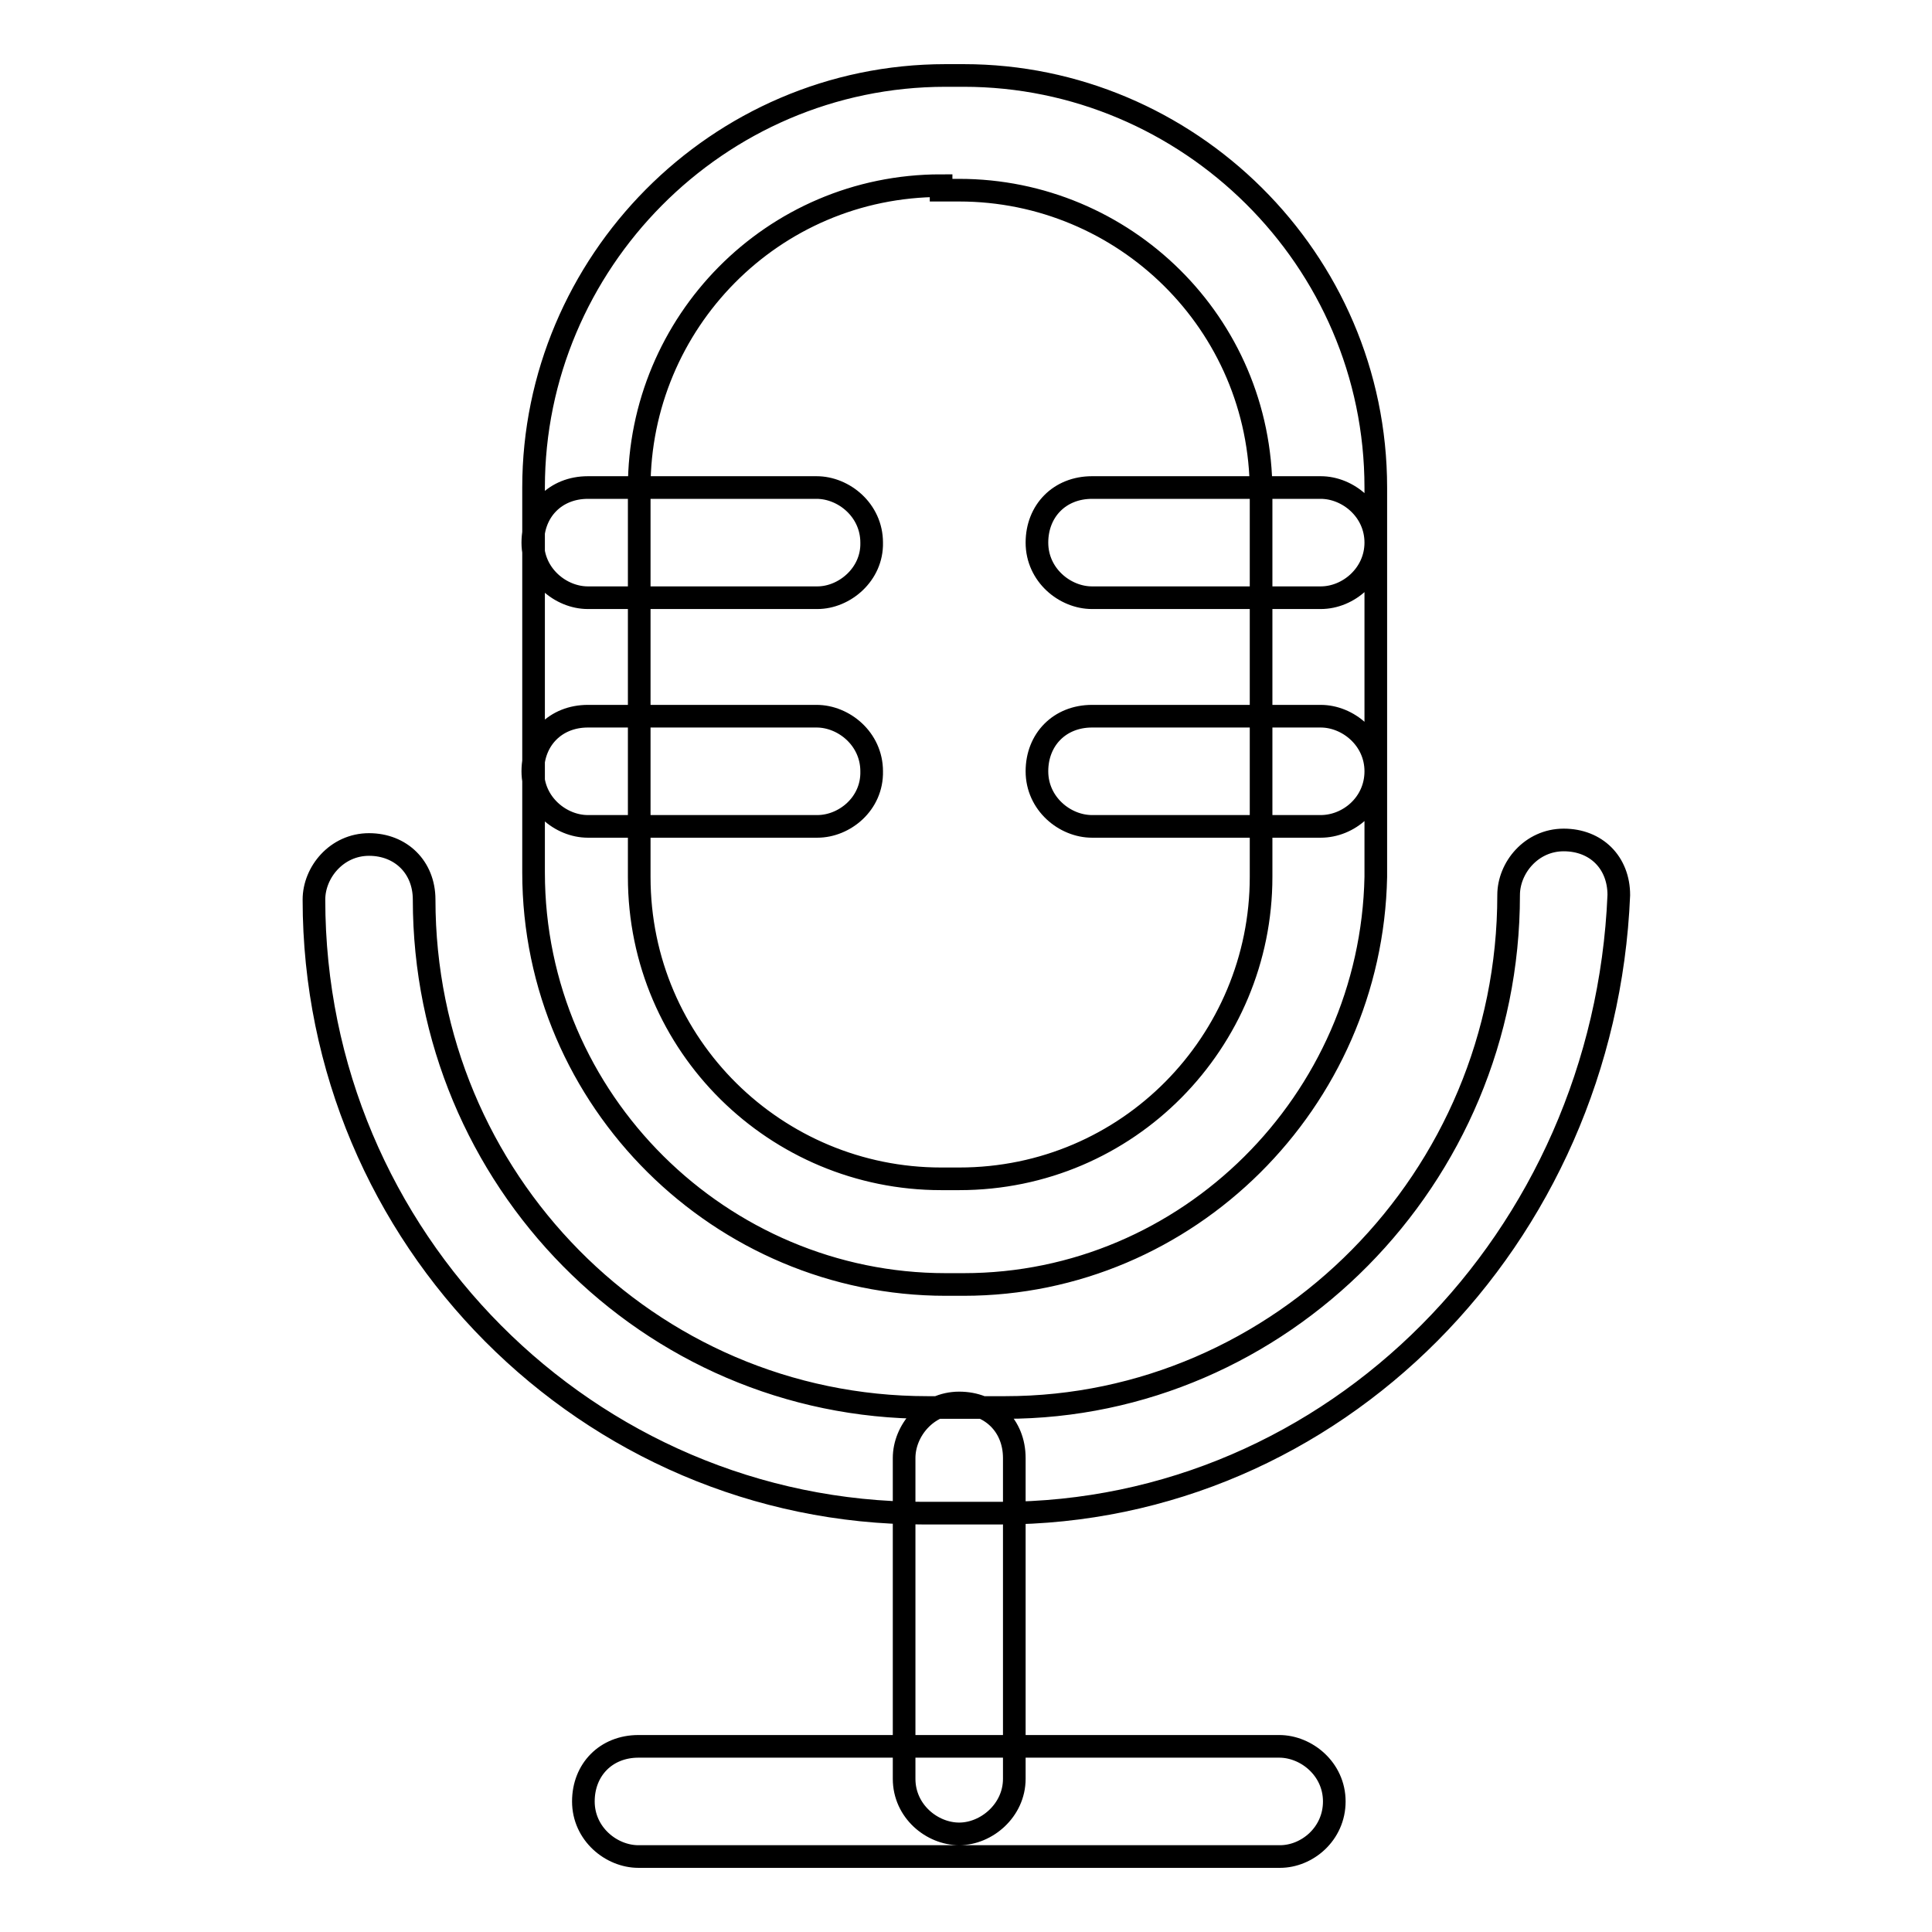 <?xml version="1.0" encoding="utf-8"?>
<!-- Svg Vector Icons : http://www.onlinewebfonts.com/icon -->
<!DOCTYPE svg PUBLIC "-//W3C//DTD SVG 1.1//EN" "http://www.w3.org/Graphics/SVG/1.1/DTD/svg11.dtd">
<svg version="1.1" xmlns="http://www.w3.org/2000/svg" xmlns:xlink="http://www.w3.org/1999/xlink" x="0px" y="0px" viewBox="0 0 256 256" enable-background="new 0 0 256 256" xml:space="preserve">
<g> <path stroke-width="3" fill-opacity="0" stroke="#000000"  d="M132.6,200.5h-10.3c-44.3,0-80.7-36.4-80.7-81.3c0-3.6,3-7.3,7.3-7.3c4.2,0,7.3,3,7.3,7.3 c0,37,29.7,67.3,66.7,67.3h10.3c36.4,0,66.7-30.3,66.7-67.9c0-3.6,3-7.3,7.3-7.3s7.3,3,7.3,7.3 C212.6,164.1,176.8,200.5,132.6,200.5z M127.7,170.2h-2.4c-29.7,0-54.6-24.3-54.6-54.6v-51c0-29.7,24.3-54.6,54.6-54.6h2.4 c29.7,0,54.6,24.3,54.6,54.6v51.6C181.7,145.9,157.4,170.2,127.7,170.2z M124.7,24.6c-22.4,0-40,18.2-40,40v51.6 c0,22.4,18.2,40,40,40h2.4c22.4,0,40-18.2,40-40v-51c0-22.4-18.2-40-40-40h-2.4V24.6z M169.6,246H84.6c-3.6,0-7.3-3-7.3-7.3 c0-4.2,3-7.3,7.3-7.3h84.9c3.6,0,7.3,3,7.3,7.3C176.8,243,173.2,246,169.6,246z M108.3,79.2H77.9c-3.6,0-7.3-3-7.3-7.3 c0-4.2,3-7.3,7.3-7.3h30.3c3.6,0,7.3,3,7.3,7.3C115.6,76.1,111.9,79.2,108.3,79.2z M108.3,109.5H77.9c-3.6,0-7.3-3-7.3-7.3 c0-4.2,3-7.3,7.3-7.3h30.3c3.6,0,7.3,3,7.3,7.3C115.6,106.5,111.9,109.5,108.3,109.5z M175,79.2h-30.3c-3.6,0-7.3-3-7.3-7.3 c0-4.2,3-7.3,7.3-7.3H175c3.6,0,7.3,3,7.3,7.3C182.3,76.1,178.7,79.2,175,79.2z M175,109.5h-30.3c-3.6,0-7.3-3-7.3-7.3 c0-4.2,3-7.3,7.3-7.3H175c3.6,0,7.3,3,7.3,7.3C182.3,106.5,178.7,109.5,175,109.5z M127.1,243c-3.6,0-7.3-3-7.3-7.3v-42.5 c0-3.6,3-7.3,7.3-7.3c4.2,0,7.3,3,7.3,7.3v42.5C134.4,239.9,130.7,243,127.1,243z"/></g>
</svg>